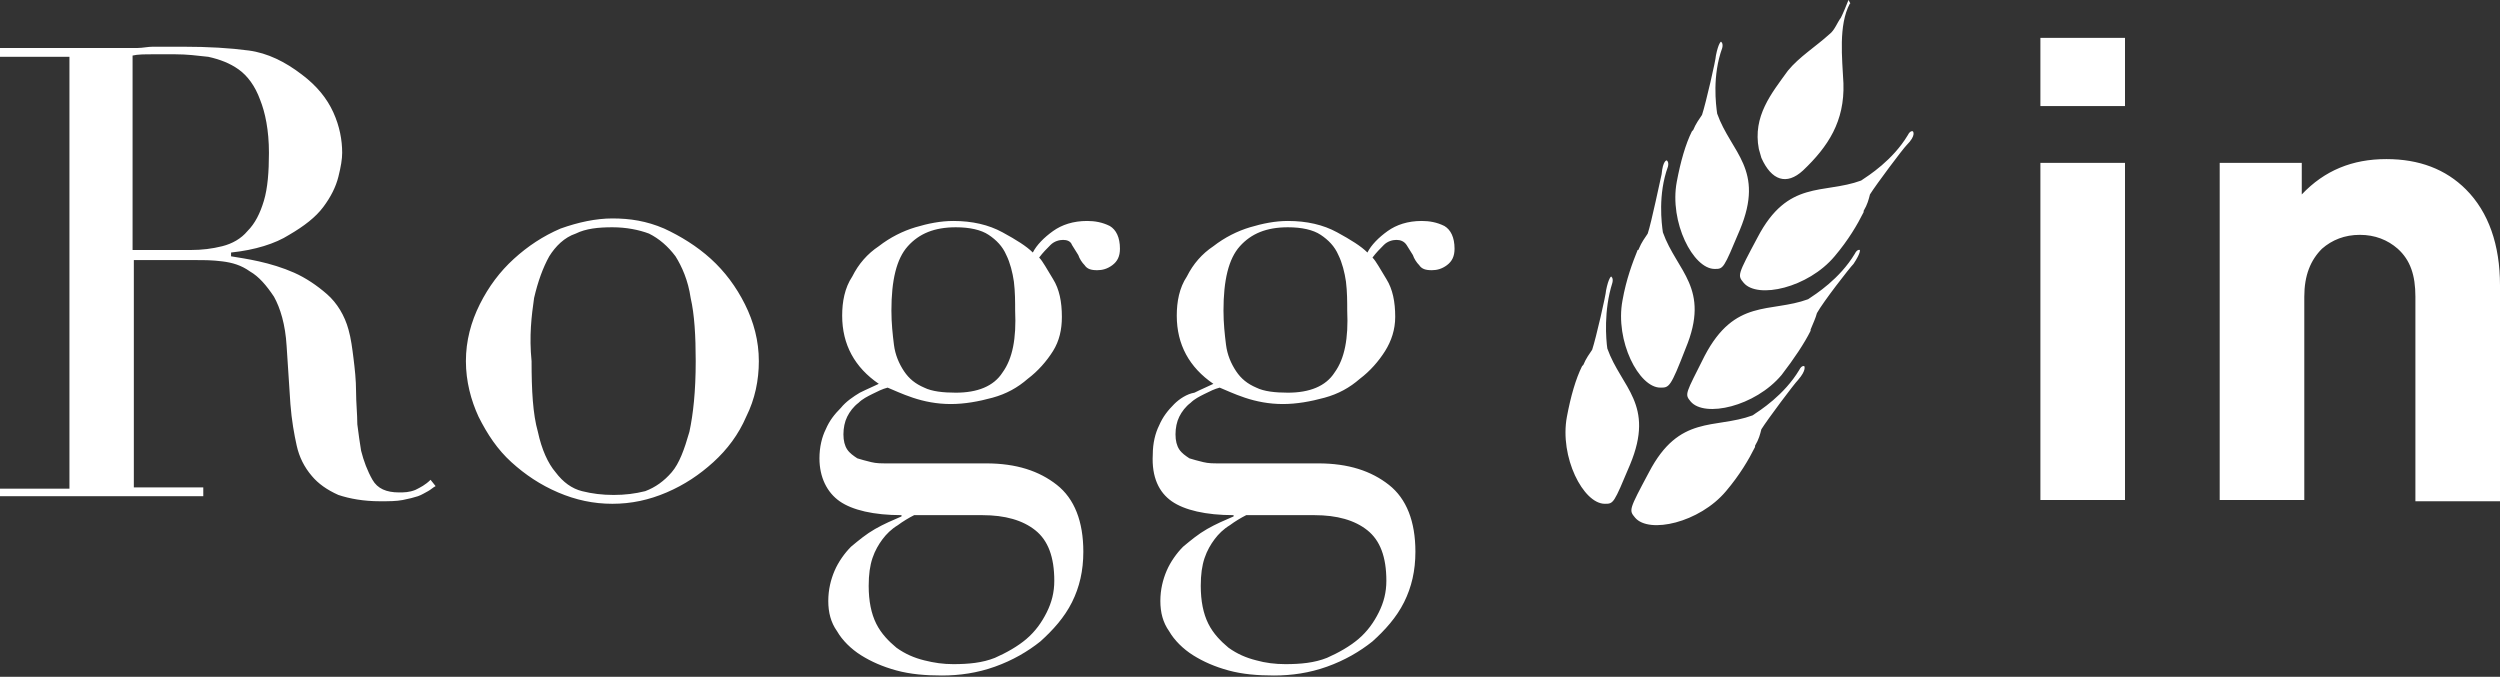 <?xml version="1.0" encoding="utf-8"?>
<!-- Generator: Adobe Illustrator 17.1.0, SVG Export Plug-In . SVG Version: 6.00 Build 0)  -->
<!DOCTYPE svg PUBLIC "-//W3C//DTD SVG 1.1//EN" "http://www.w3.org/Graphics/SVG/1.1/DTD/svg11.dtd">
<svg version="1.1" id="Ebene_1" xmlns="http://www.w3.org/2000/svg" xmlns:xlink="http://www.w3.org/1999/xlink" x="0px" y="0px"
	 viewBox="0 0 198 53.6" style="enable-background:new 0 0 198 53.6;" xml:space="preserve">
<rect x="0" y="0" width="198" height="53.6" fill="#333333" stroke="none"/>
<g>
	<path style="fill:#FFFFFF;" d="M10.5,4.4c0.4-0.1,1-0.1,1.6-0.1c0.6,0,1.2,0,1.8,0c0.9,0,1.7,0.1,2.6,0.2c0.9,0.2,1.7,0.5,2.4,1
		c0.7,0.5,1.3,1.3,1.7,2.4c0.4,1,0.7,2.4,0.7,4.2c0,1.5-0.1,2.8-0.4,3.8c-0.3,1-0.7,1.8-1.3,2.4c-0.5,0.6-1.2,1-2,1.2
		c-0.8,0.2-1.6,0.3-2.5,0.3h-4.6V4.4L10.5,4.4z M0,39.3h16.1v-0.7h-5.5v-18h5c0.6,0,1.2,0,2,0.1c0.8,0.1,1.5,0.3,2.2,0.8
		c0.7,0.4,1.3,1.1,1.9,2c0.5,0.9,0.9,2.2,1,3.9L23,32c0.1,1.3,0.3,2.4,0.5,3.3c0.2,0.9,0.6,1.7,1.2,2.4c0.5,0.6,1.2,1.1,2.1,1.5
		c0.9,0.3,2,0.5,3.3,0.5c0.7,0,1.3,0,1.8-0.1c0.5-0.1,0.9-0.2,1.2-0.3c0.3-0.1,0.6-0.3,0.8-0.4c0.2-0.1,0.4-0.3,0.6-0.4l-0.4-0.5
		c-0.4,0.4-0.8,0.6-1.2,0.8c-0.5,0.2-0.9,0.2-1.3,0.2c-1,0-1.7-0.3-2.1-1c-0.4-0.7-0.7-1.5-0.9-2.3c-0.1-0.6-0.2-1.3-0.3-2.1
		c0-0.8-0.1-1.7-0.1-2.6c0-0.9-0.1-1.8-0.2-2.6c-0.1-0.8-0.2-1.6-0.4-2.3c-0.3-1.1-0.9-2.1-1.7-2.8c-0.8-0.7-1.7-1.3-2.6-1.7
		c-0.9-0.4-1.9-0.7-2.8-0.9c-0.9-0.2-1.6-0.3-2.2-0.4V20c1.9-0.2,3.5-0.7,4.6-1.4c1.2-0.7,2.1-1.4,2.7-2.2c0.6-0.8,1-1.6,1.2-2.4
		c0.2-0.8,0.3-1.4,0.3-1.9c0-1-0.2-2.1-0.7-3.2c-0.5-1.1-1.3-2.1-2.5-3c-1.3-1-2.7-1.7-4.2-1.9c-1.5-0.2-3.2-0.3-5.2-0.3
		c-0.4,0-0.8,0-1.2,0c-0.4,0-0.8,0-1.2,0c-0.4,0-0.8,0.1-1.2,0.1c-0.4,0-0.8,0-1.2,0H0v0.7h5.5v34.2H0V39.3L0,39.3z M42.3,23.6
		c0.3-1.3,0.7-2.4,1.2-3.3c0.5-0.8,1.2-1.5,2.1-1.8c0.8-0.4,1.8-0.5,2.9-0.5c1.1,0,2.1,0.2,2.9,0.5c0.8,0.4,1.5,1,2.1,1.8
		c0.5,0.8,1,1.9,1.2,3.3c0.3,1.3,0.4,3,0.4,5c0,2.4-0.2,4.2-0.5,5.6c-0.4,1.4-0.8,2.5-1.4,3.2c-0.6,0.7-1.3,1.2-2.1,1.5
		c-0.8,0.2-1.6,0.3-2.5,0.3c-0.9,0-1.7-0.1-2.5-0.3c-0.8-0.2-1.5-0.7-2.1-1.5c-0.6-0.7-1.1-1.8-1.4-3.2c-0.4-1.4-0.5-3.3-0.5-5.6
		C41.9,26.6,42.1,25,42.3,23.6L42.3,23.6z M37.9,33c0.7,1.4,1.5,2.6,2.6,3.6c1.1,1,2.3,1.8,3.7,2.4c1.4,0.6,2.8,0.9,4.3,0.9
		c1.5,0,2.9-0.3,4.3-0.9c1.4-0.6,2.6-1.4,3.7-2.4c1.1-1,2-2.2,2.6-3.6c0.7-1.4,1-2.9,1-4.4c0-1.6-0.4-3.1-1.1-4.5
		c-0.7-1.4-1.6-2.6-2.7-3.6c-1.1-1-2.4-1.8-3.7-2.4c-1.4-0.6-2.7-0.8-4.1-0.8c-1.3,0-2.7,0.3-4.1,0.8c-1.4,0.6-2.6,1.4-3.7,2.4
		c-1.1,1-2,2.2-2.7,3.6c-0.7,1.4-1.1,2.9-1.1,4.5C36.9,30.2,37.3,31.7,37.9,33L37.9,33z M77.8,40.8c1.8,0,3.2,0.4,4.2,1.2
		c1,0.8,1.5,2.1,1.5,4c0,0.9-0.2,1.7-0.6,2.5c-0.4,0.8-0.9,1.5-1.6,2.1c-0.7,0.6-1.6,1.1-2.5,1.5c-1,0.4-2.1,0.5-3.3,0.5
		c-0.8,0-1.5-0.1-2.3-0.3s-1.5-0.5-2.2-1c-0.6-0.5-1.2-1.1-1.6-1.9c-0.4-0.8-0.6-1.8-0.6-3c0-0.9,0.1-1.6,0.3-2.2
		c0.2-0.6,0.5-1.1,0.8-1.5c0.3-0.4,0.7-0.8,1.2-1.1c0.4-0.3,0.9-0.6,1.3-0.8H77.8L77.8,40.8z M79.4,29.5c-0.7,1.1-2,1.6-3.7,1.6
		c-1,0-1.9-0.1-2.5-0.4c-0.7-0.3-1.2-0.7-1.6-1.3c-0.4-0.6-0.7-1.3-0.8-2.1c-0.1-0.8-0.2-1.7-0.2-2.7c0-2.4,0.4-4.1,1.3-5.1
		c0.9-1,2.1-1.5,3.8-1.5c1.1,0,2,0.2,2.6,0.6c0.6,0.4,1.1,0.9,1.4,1.6c0.3,0.6,0.5,1.4,0.6,2.1c0.1,0.8,0.1,1.6,0.1,2.3
		C80.5,26.8,80.2,28.4,79.4,29.5L79.4,29.5z M66.5,39.7c1,0.7,2.7,1.1,4.9,1.1v0.1c-0.7,0.3-1.4,0.6-2.1,1c-0.7,0.4-1.3,0.9-1.9,1.4
		c-0.5,0.5-1,1.2-1.3,1.9c-0.3,0.7-0.5,1.5-0.5,2.4c0,0.9,0.2,1.7,0.7,2.4c0.4,0.7,1.1,1.4,1.9,1.9c0.8,0.5,1.7,0.9,2.8,1.2
		c1.1,0.3,2.3,0.4,3.6,0.4c1.4,0,2.8-0.2,4.2-0.7c1.4-0.5,2.6-1.2,3.6-2c1-0.9,1.9-1.9,2.5-3.1c0.6-1.2,0.9-2.5,0.9-4
		c0-2.4-0.7-4.2-2.1-5.3c-1.4-1.1-3.2-1.7-5.6-1.7h-7.9c-0.4,0-0.8,0-1.2-0.1c-0.4-0.1-0.8-0.2-1.1-0.3c-0.3-0.2-0.6-0.4-0.8-0.7
		c-0.2-0.3-0.3-0.7-0.3-1.2c0-0.5,0.1-1,0.3-1.4c0.2-0.4,0.5-0.8,0.9-1.1c0.3-0.3,0.7-0.5,1.1-0.7c0.4-0.2,0.8-0.4,1.2-0.5
		c0.5,0.2,1.1,0.5,2,0.8c0.9,0.3,1.9,0.5,3,0.5c1.1,0,2.2-0.2,3.3-0.5c1.1-0.3,2-0.8,2.8-1.5c0.8-0.6,1.5-1.4,2-2.2
		c0.5-0.8,0.7-1.7,0.7-2.7c0-1.2-0.2-2.2-0.7-3c-0.5-0.8-0.8-1.4-1.1-1.7c0.3-0.4,0.6-0.7,0.9-1c0.3-0.3,0.7-0.4,1-0.4
		c0.3,0,0.6,0.1,0.7,0.4c0.2,0.3,0.3,0.5,0.5,0.8c0.1,0.3,0.3,0.6,0.5,0.8c0.2,0.3,0.5,0.4,1,0.4c0.4,0,0.8-0.1,1.2-0.4
		c0.4-0.3,0.6-0.7,0.6-1.3c0-0.9-0.3-1.5-0.8-1.8c-0.6-0.3-1.2-0.4-1.8-0.4c-1.1,0-2,0.3-2.7,0.8c-0.7,0.5-1.3,1.1-1.6,1.7
		c-0.5-0.5-1.3-1-2.4-1.6c-1.1-0.6-2.4-0.9-3.9-0.9c-1,0-2,0.2-3,0.5c-1,0.3-2,0.8-2.9,1.5c-0.9,0.6-1.6,1.4-2.1,2.4
		c-0.6,0.9-0.8,2-0.8,3.1c0,2.3,1,4.1,2.9,5.4c-0.4,0.2-0.9,0.4-1.5,0.7c-0.5,0.3-1.1,0.7-1.5,1.2c-0.5,0.5-0.9,1-1.2,1.7
		c-0.3,0.6-0.5,1.4-0.5,2.3C64.9,37.8,65.5,39,66.5,39.7L66.5,39.7z M104.1,40.8c1.8,0,3.2,0.4,4.2,1.2c1,0.8,1.5,2.1,1.5,4
		c0,0.9-0.2,1.7-0.6,2.5c-0.4,0.8-0.9,1.5-1.6,2.1c-0.7,0.6-1.6,1.1-2.5,1.5c-1,0.4-2.1,0.5-3.3,0.5c-0.8,0-1.6-0.1-2.3-0.3
		c-0.8-0.2-1.5-0.5-2.2-1c-0.6-0.5-1.2-1.1-1.6-1.9c-0.4-0.8-0.6-1.8-0.6-3c0-0.9,0.1-1.6,0.3-2.2c0.2-0.6,0.5-1.1,0.8-1.5
		c0.3-0.4,0.7-0.8,1.2-1.1c0.4-0.3,0.9-0.6,1.3-0.8H104.1L104.1,40.8z M105.7,29.5c-0.7,1.1-2,1.6-3.7,1.6c-1,0-1.9-0.1-2.5-0.4
		c-0.7-0.3-1.2-0.7-1.6-1.3c-0.4-0.6-0.7-1.3-0.8-2.1c-0.1-0.8-0.2-1.7-0.2-2.7c0-2.4,0.4-4.1,1.3-5.1c0.9-1,2.1-1.5,3.8-1.5
		c1.1,0,2,0.2,2.6,0.6c0.6,0.4,1.1,0.9,1.4,1.6c0.3,0.6,0.5,1.4,0.6,2.1c0.1,0.8,0.1,1.6,0.1,2.3C106.8,26.8,106.5,28.4,105.7,29.5
		L105.7,29.5z M92.8,39.7c1,0.7,2.7,1.1,4.9,1.1v0.1c-0.7,0.3-1.4,0.6-2.1,1c-0.7,0.4-1.3,0.9-1.9,1.4c-0.5,0.5-1,1.2-1.3,1.9
		c-0.3,0.7-0.5,1.5-0.5,2.4c0,0.9,0.2,1.7,0.7,2.4c0.4,0.7,1.1,1.4,1.9,1.9c0.8,0.5,1.7,0.9,2.8,1.2c1.1,0.3,2.3,0.4,3.6,0.4
		c1.4,0,2.8-0.2,4.2-0.7c1.4-0.5,2.6-1.2,3.6-2c1-0.9,1.9-1.9,2.5-3.1c0.6-1.2,0.9-2.5,0.9-4c0-2.4-0.7-4.2-2.1-5.3
		c-1.4-1.1-3.2-1.7-5.6-1.7h-7.9c-0.4,0-0.8,0-1.2-0.1c-0.4-0.1-0.8-0.2-1.1-0.3c-0.3-0.2-0.6-0.4-0.8-0.7c-0.2-0.3-0.3-0.7-0.3-1.2
		c0-0.5,0.1-1,0.3-1.4c0.2-0.4,0.5-0.8,0.9-1.1c0.3-0.3,0.7-0.5,1.1-0.7c0.4-0.2,0.8-0.4,1.2-0.5c0.5,0.2,1.1,0.5,2,0.8
		c0.9,0.3,1.9,0.5,3,0.5c1.1,0,2.2-0.2,3.3-0.5c1.1-0.3,2-0.8,2.8-1.5c0.8-0.6,1.5-1.4,2-2.2c0.5-0.8,0.8-1.7,0.8-2.7
		c0-1.2-0.2-2.2-0.7-3c-0.5-0.8-0.8-1.4-1.1-1.7c0.3-0.4,0.6-0.7,0.9-1c0.3-0.3,0.7-0.4,1-0.4c0.3,0,0.6,0.1,0.8,0.4
		c0.2,0.3,0.3,0.5,0.5,0.8c0.1,0.3,0.3,0.6,0.5,0.8c0.2,0.3,0.5,0.4,1,0.4c0.4,0,0.8-0.1,1.2-0.4c0.4-0.3,0.6-0.7,0.6-1.3
		c0-0.9-0.3-1.5-0.8-1.8c-0.6-0.3-1.2-0.4-1.8-0.4c-1.1,0-2,0.3-2.7,0.8c-0.7,0.5-1.3,1.1-1.6,1.7c-0.5-0.5-1.3-1-2.4-1.6
		c-1.1-0.6-2.4-0.9-3.9-0.9c-1,0-2,0.2-3,0.5c-1,0.3-2,0.8-2.9,1.5c-0.9,0.6-1.6,1.4-2.1,2.4c-0.6,0.9-0.8,2-0.8,3.1
		c0,2.3,1,4.1,2.9,5.4c-0.4,0.2-0.9,0.4-1.5,0.7C94,31.2,93.4,31.6,93,32c-0.5,0.5-0.9,1-1.2,1.7c-0.3,0.6-0.5,1.4-0.5,2.3
		C91.2,37.8,91.8,39,92.8,39.7L92.8,39.7z M151,11.5c-0.3,0.3-2.4,3.1-2.9,3.9c-0.1,0.4-0.2,0.8-0.5,1.3c0,0.1,0,0.1,0,0.1l0,0
		c-0.5,1-1.2,2.2-2.3,3.5c-2.1,2.5-6.1,3.4-7.2,2.1c-0.5-0.6-0.5-0.6,1.1-3.6c2.4-4.6,5.2-3.4,8.2-4.5c0,0,0,0,0,0
		c0.6-0.4,2.5-1.6,3.7-3.6c0.2-0.4,0.4-0.3,0.4-0.3S151.8,10.7,151,11.5L151,11.5z M147.3,19.8c0,0-0.2-0.1-0.4,0.3
		c-1.2,2-3.1,3.2-3.7,3.6c0,0,0,0,0,0c-3,1.1-5.8-0.1-8.2,4.5c-1.5,3-1.6,3-1.1,3.6c1.1,1.3,5.1,0.4,7.2-2.1c1-1.3,1.8-2.5,2.3-3.5
		l0,0c0,0,0,0,0-0.1c0.2-0.5,0.4-0.9,0.5-1.3c0.5-0.9,2.6-3.6,2.9-3.9C147.4,20,147.3,19.8,147.3,19.8L147.3,19.8z M142.4,30.1
		c-0.3,0.3-2.4,3.1-2.9,3.9c-0.1,0.4-0.2,0.8-0.5,1.3c0,0.1,0,0.1,0,0.1l0,0c-0.5,1-1.2,2.2-2.3,3.5c-2.1,2.5-6.1,3.4-7.2,2.1
		c-0.5-0.6-0.5-0.6,1.1-3.6c2.4-4.6,5.2-3.4,8.2-4.5c0,0,0,0,0,0c0.6-0.4,2.5-1.6,3.7-3.6c0.2-0.4,0.4-0.3,0.4-0.3
		S143.1,29.3,142.4,30.1L142.4,30.1z M136.3,3.3c0,0,0.2,0.1,0.1,0.5C135.6,6,135.9,8.3,136,9c0,0,0,0,0,0c1.1,3.1,3.8,4.4,1.8,9.2
		c-1.3,3.1-1.3,3.1-2,3.1c-1.7,0-3.6-3.7-3-6.9c0.3-1.6,0.7-3,1.2-4l0,0c0,0,0,0,0.1-0.1c0.2-0.5,0.5-0.9,0.7-1.2
		c0.3-0.9,1.1-4.4,1.1-4.7C136.1,3.4,136.3,3.3,136.3,3.3L136.3,3.3z M131.6,13.8c-0.1,0.4-0.8,3.8-1.1,4.7
		c-0.2,0.3-0.5,0.7-0.7,1.2c0,0.1-0.1,0.1-0.1,0.1l0,0c-0.4,1-0.9,2.3-1.2,4c-0.6,3.2,1.3,6.9,3,6.9c0.7,0,0.8,0,2-3.1
		c2-4.8-0.7-6.1-1.8-9.2c0,0,0,0,0,0c-0.1-0.7-0.4-3,0.4-5.2c0.1-0.4-0.1-0.5-0.1-0.5S131.7,12.7,131.6,13.8L131.6,13.8z
		 M127.6,21.9c0,0,0.2,0.1,0.1,0.5c-0.7,2.2-0.5,4.5-0.4,5.2c0,0,0,0,0,0c1.1,3.1,3.8,4.4,1.8,9.2c-1.3,3.1-1.3,3.1-2,3.1
		c-1.7,0-3.6-3.7-3-6.9c0.3-1.6,0.7-3,1.2-4l0,0c0,0,0,0,0.1-0.1c0.2-0.5,0.5-0.9,0.7-1.2c0.3-0.9,1.1-4.4,1.1-4.7
		C127.4,22,127.6,21.9,127.6,21.9L127.6,21.9z M139.3,11.8c-0.5-2.6,1-4.4,2.3-6.2c0.9-1.1,2.2-1.9,3.3-2.9c0.4-0.3,0.6-0.9,0.9-1.3
		c0.2-0.4,0.4-0.9,0.6-1.4c0.1,0.2,0.2,0.3,0.1,0.3c-0.9,1.7-0.6,4.3-0.5,6.3c0.1,3-1.2,5-3.2,6.9c-1.3,1.2-2.5,0.8-3.3-1 M168.3,3
		h-6.7v5.4h6.7V3L168.3,3z M168.3,12.9h-6.7v26.7h6.7V12.9L168.3,12.9z M198,22.6c0-3.2-0.9-5.8-2.7-7.6c-1.6-1.6-3.7-2.4-6.3-2.4
		c-2.7,0-4.9,0.9-6.7,2.8v-2.5h-6.5v26.7h6.7V23.5c0-1.7,0.5-2.9,1.4-3.8c0.8-0.7,1.8-1.1,3-1.1c1.2,0,2.2,0.4,3,1.1
		c1,0.9,1.4,2.1,1.4,3.8v16.2h6.7V22.6L198,22.6z"/>
</g>
</svg>
